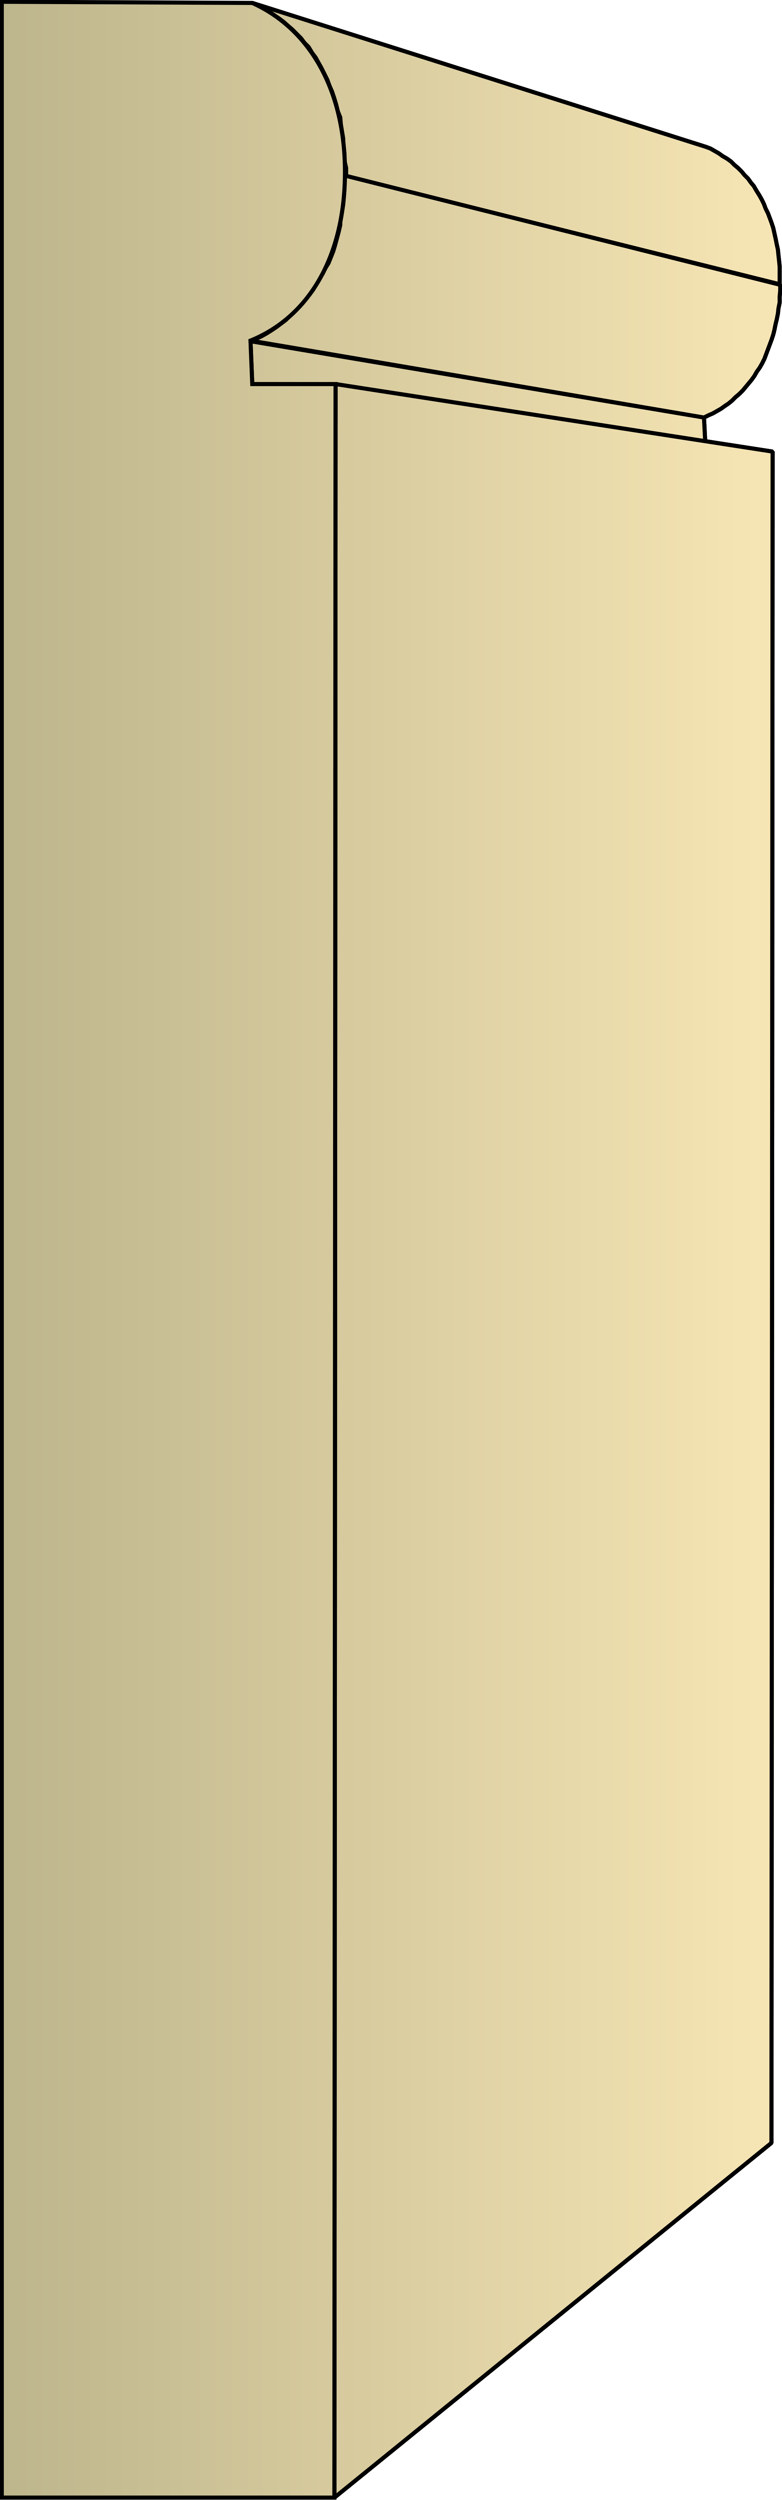 <svg xmlns="http://www.w3.org/2000/svg" xmlns:xlink="http://www.w3.org/1999/xlink" xml:space="preserve" style="shape-rendering:geometricPrecision;text-rendering:geometricPrecision;image-rendering:optimizeQuality;fill-rule:evenodd;clip-rule:evenodd" viewBox="0 0 1.333 4.257"><defs><linearGradient id="id0" x1=".003" x2="1.33" y1="2.128" y2="2.128" gradientUnits="userSpaceOnUse"><stop offset="0" style="stop-color:#bdb58c"/><stop offset="1" style="stop-color:#f7e6b5"/></linearGradient><linearGradient xlink:href="#id0" id="id1" x1=".003" x2="1.33" y1="2.128" y2="2.128" gradientUnits="userSpaceOnUse"/><style>.str0{stroke:#000;stroke-width:.007;stroke-linejoin:bevel}.fil0{fill:url(#id0)}</style></defs><g id="Layer_x0020_1"><g id="_371563416"><path id="_371538048" d="m.43.005.773.245.008.003.007.004.007.004.007.005.007.004.007.005.006.006.006.005.006.006.005.006.006.006.005.007.005.006.004.007.005.008.004.007.004.008.003.008.004.008.003.008.003.008.003.009.002.009.002.009.002.01.002.009.001.01.001.009.001.01v.03L.59.3V.286L.587.273V.26L.585.248V.236L.583.224.581.212.58.2.576.19.573.178.57.168.566.156.562.147.558.136.553.126.548.116.543.107.538.098.532.09.526.08.519.073.513.065.506.058.498.05.491.044.483.037.475.031.466.025.458.02.448.014.44.01z" class="fil0 str0"/><path id="_371565240" d="m.588.299.742.186v.01l-.001.01v.01l-.002.01-.001.009-.002.01-.002.008-.002.01-.002.008-.003.009-.003.008-.003.008-.003.008-.003.008-.004.008-.004.007-.005.007-.004.007-.005.007-.005.006-.005.006-.005.006-.006.006-.006.005-.006.006-.006.005-.006.004-.007.005L1.222.7l-.007.004-.007.003L1.2.711.427.58.436.577.445.573.454.568.462.563.471.557.479.551.487.545.494.538.501.532.508.524.515.517.521.509.528.501.534.493.539.484.544.475.55.466l.005-.01L.56.448l.004-.01.004-.01.003-.01.003-.011.003-.011L.58.383V.372L.583.36.585.348.586.336.587.324V.31z" class="fil0 str0"/><path id="_371544600" d="m.427.581.773.13.003.058L.43.654z" class="fil0 str0"/><path id="_371539152" d="m.572.654.745.115-.002 2.88-.745.604z" class="fil0 str0"/><path d="m.43.005.773.245.008.003.007.004.007.004.007.005.007.004.007.005.006.006.006.005.006.006.005.006.006.006.005.007.005.006.004.007.005.008.004.007.004.008.003.008.004.008.003.008.003.008.003.009.002.009.002.009.002.01.002.009.001.01.001.009.001.01v.03L.59.3V.286L.587.273V.26L.585.248V.236L.583.224.581.212.58.2.576.19.573.178.57.168.566.156.562.147.558.136.553.126.548.116.543.107.538.098.532.09.526.08.519.073.513.065.506.058.498.05.491.044.483.037.475.031.466.025.458.02.448.014.44.01z" class="fil0 str0"/><path d="m.588.299.742.186v.01l-.001.01v.01l-.002.01-.001.009-.002.01-.002.008-.002.01-.002.008-.003.009-.003.008-.003.008-.003.008-.003.008-.004.008-.004.007-.005.007-.004.007-.005.007-.005.006-.005.006-.005.006-.006.006-.006.005-.006.006-.006.005-.006.004-.007.005L1.222.7l-.007.004-.007.003L1.2.711.427.58.436.577.445.573.454.568.462.563.471.557.479.551.487.545.494.538.501.532.508.524.515.517.521.509.528.501.534.493.539.484.544.475.55.466l.005-.01L.56.448l.004-.01.004-.01.003-.01.003-.011.003-.011L.58.383V.372L.583.36.585.348.586.336.587.324V.31zM.427.581l.773.13.003.058L.43.654z" class="fil0 str0"/><path d="m.572.654.745.115-.002 2.88-.745.604z" class="fil0 str0"/></g><path d="M.57 4.253H.003V.003L.43.005C.532.051.59.16.588.3.586.436.528.539.427.58L.43.654h.142z" style="stroke:#000;stroke-width:.007;fill:url(#id1);fill-rule:nonzero"/></g></svg>